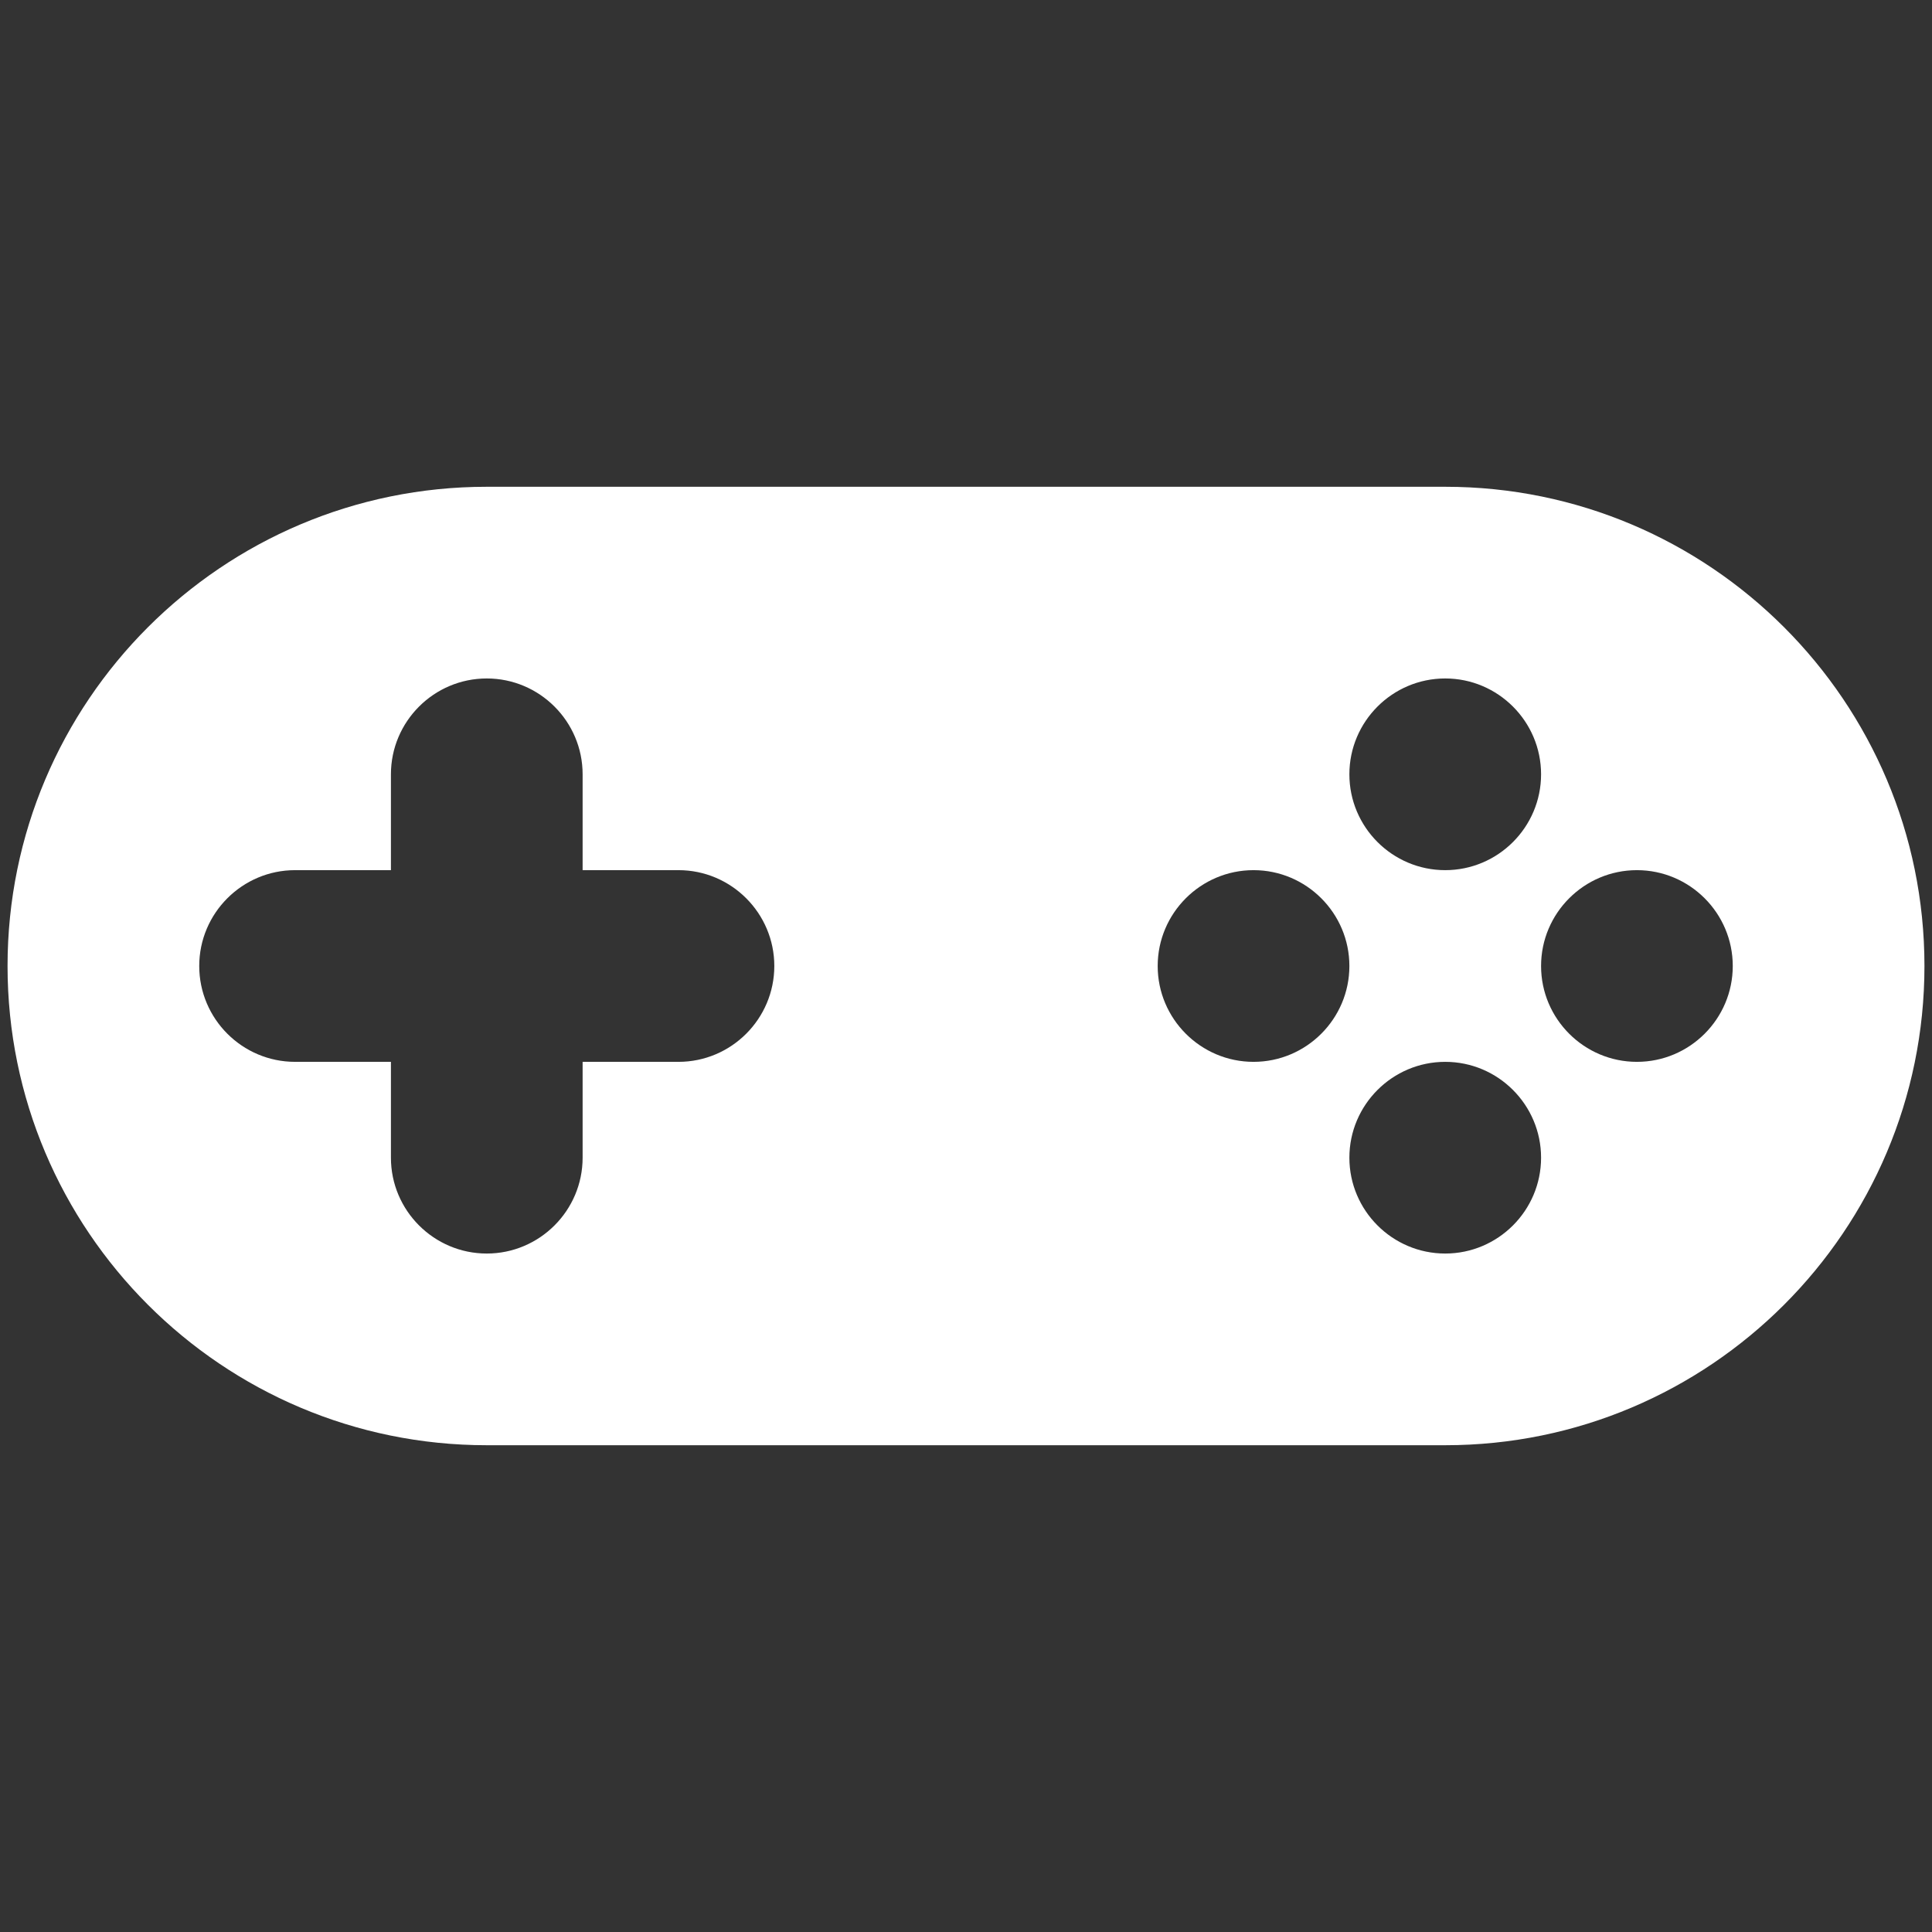 <svg xmlns="http://www.w3.org/2000/svg" version="1.1" xmlns:xlink="http://www.w3.org/1999/xlink" width="512" height="512" x="0" y="0" viewBox="0 0 512 512" style="enable-background:new 0 0 512 512" xml:space="preserve" class=""><rect x="0" y="0" width="512" height="512" fill="#333333" stroke="none"/><g><path d="M383 129H129C58.9 129 2 185.9 2 256s56.9 127 127 127h254c70.1 0 127-56.9 127-127s-56.9-127-127-127zm0 50.8c14 0 25.4 11.4 25.4 25.4S397 230.6 383 230.6s-25.4-11.4-25.4-25.4 11.4-25.4 25.4-25.4zM179.8 281.4h-25.4v25.4c0 14-11.4 25.4-25.4 25.4s-25.4-11.4-25.4-25.4v-25.4H78.2c-14 0-25.4-11.4-25.4-25.4s11.4-25.4 25.4-25.4h25.4v-25.4c0-14 11.4-25.4 25.4-25.4s25.4 11.4 25.4 25.4v25.4h25.4c14 0 25.4 11.4 25.4 25.4s-11.4 25.4-25.4 25.4zm152.4 0c-14 0-25.4-11.4-25.4-25.4s11.4-25.4 25.4-25.4 25.4 11.4 25.4 25.4-11.4 25.4-25.4 25.4zm50.8 50.8c-14 0-25.4-11.4-25.4-25.4s11.4-25.4 25.4-25.4 25.4 11.4 25.4 25.4-11.4 25.4-25.4 25.4zm50.8-50.8c-14 0-25.4-11.4-25.4-25.4s11.4-25.4 25.4-25.4 25.4 11.4 25.4 25.4-11.4 25.4-25.4 25.4z" fill="#ffffff" opacity="1" data-original="#000000" class=""></path></g></svg>